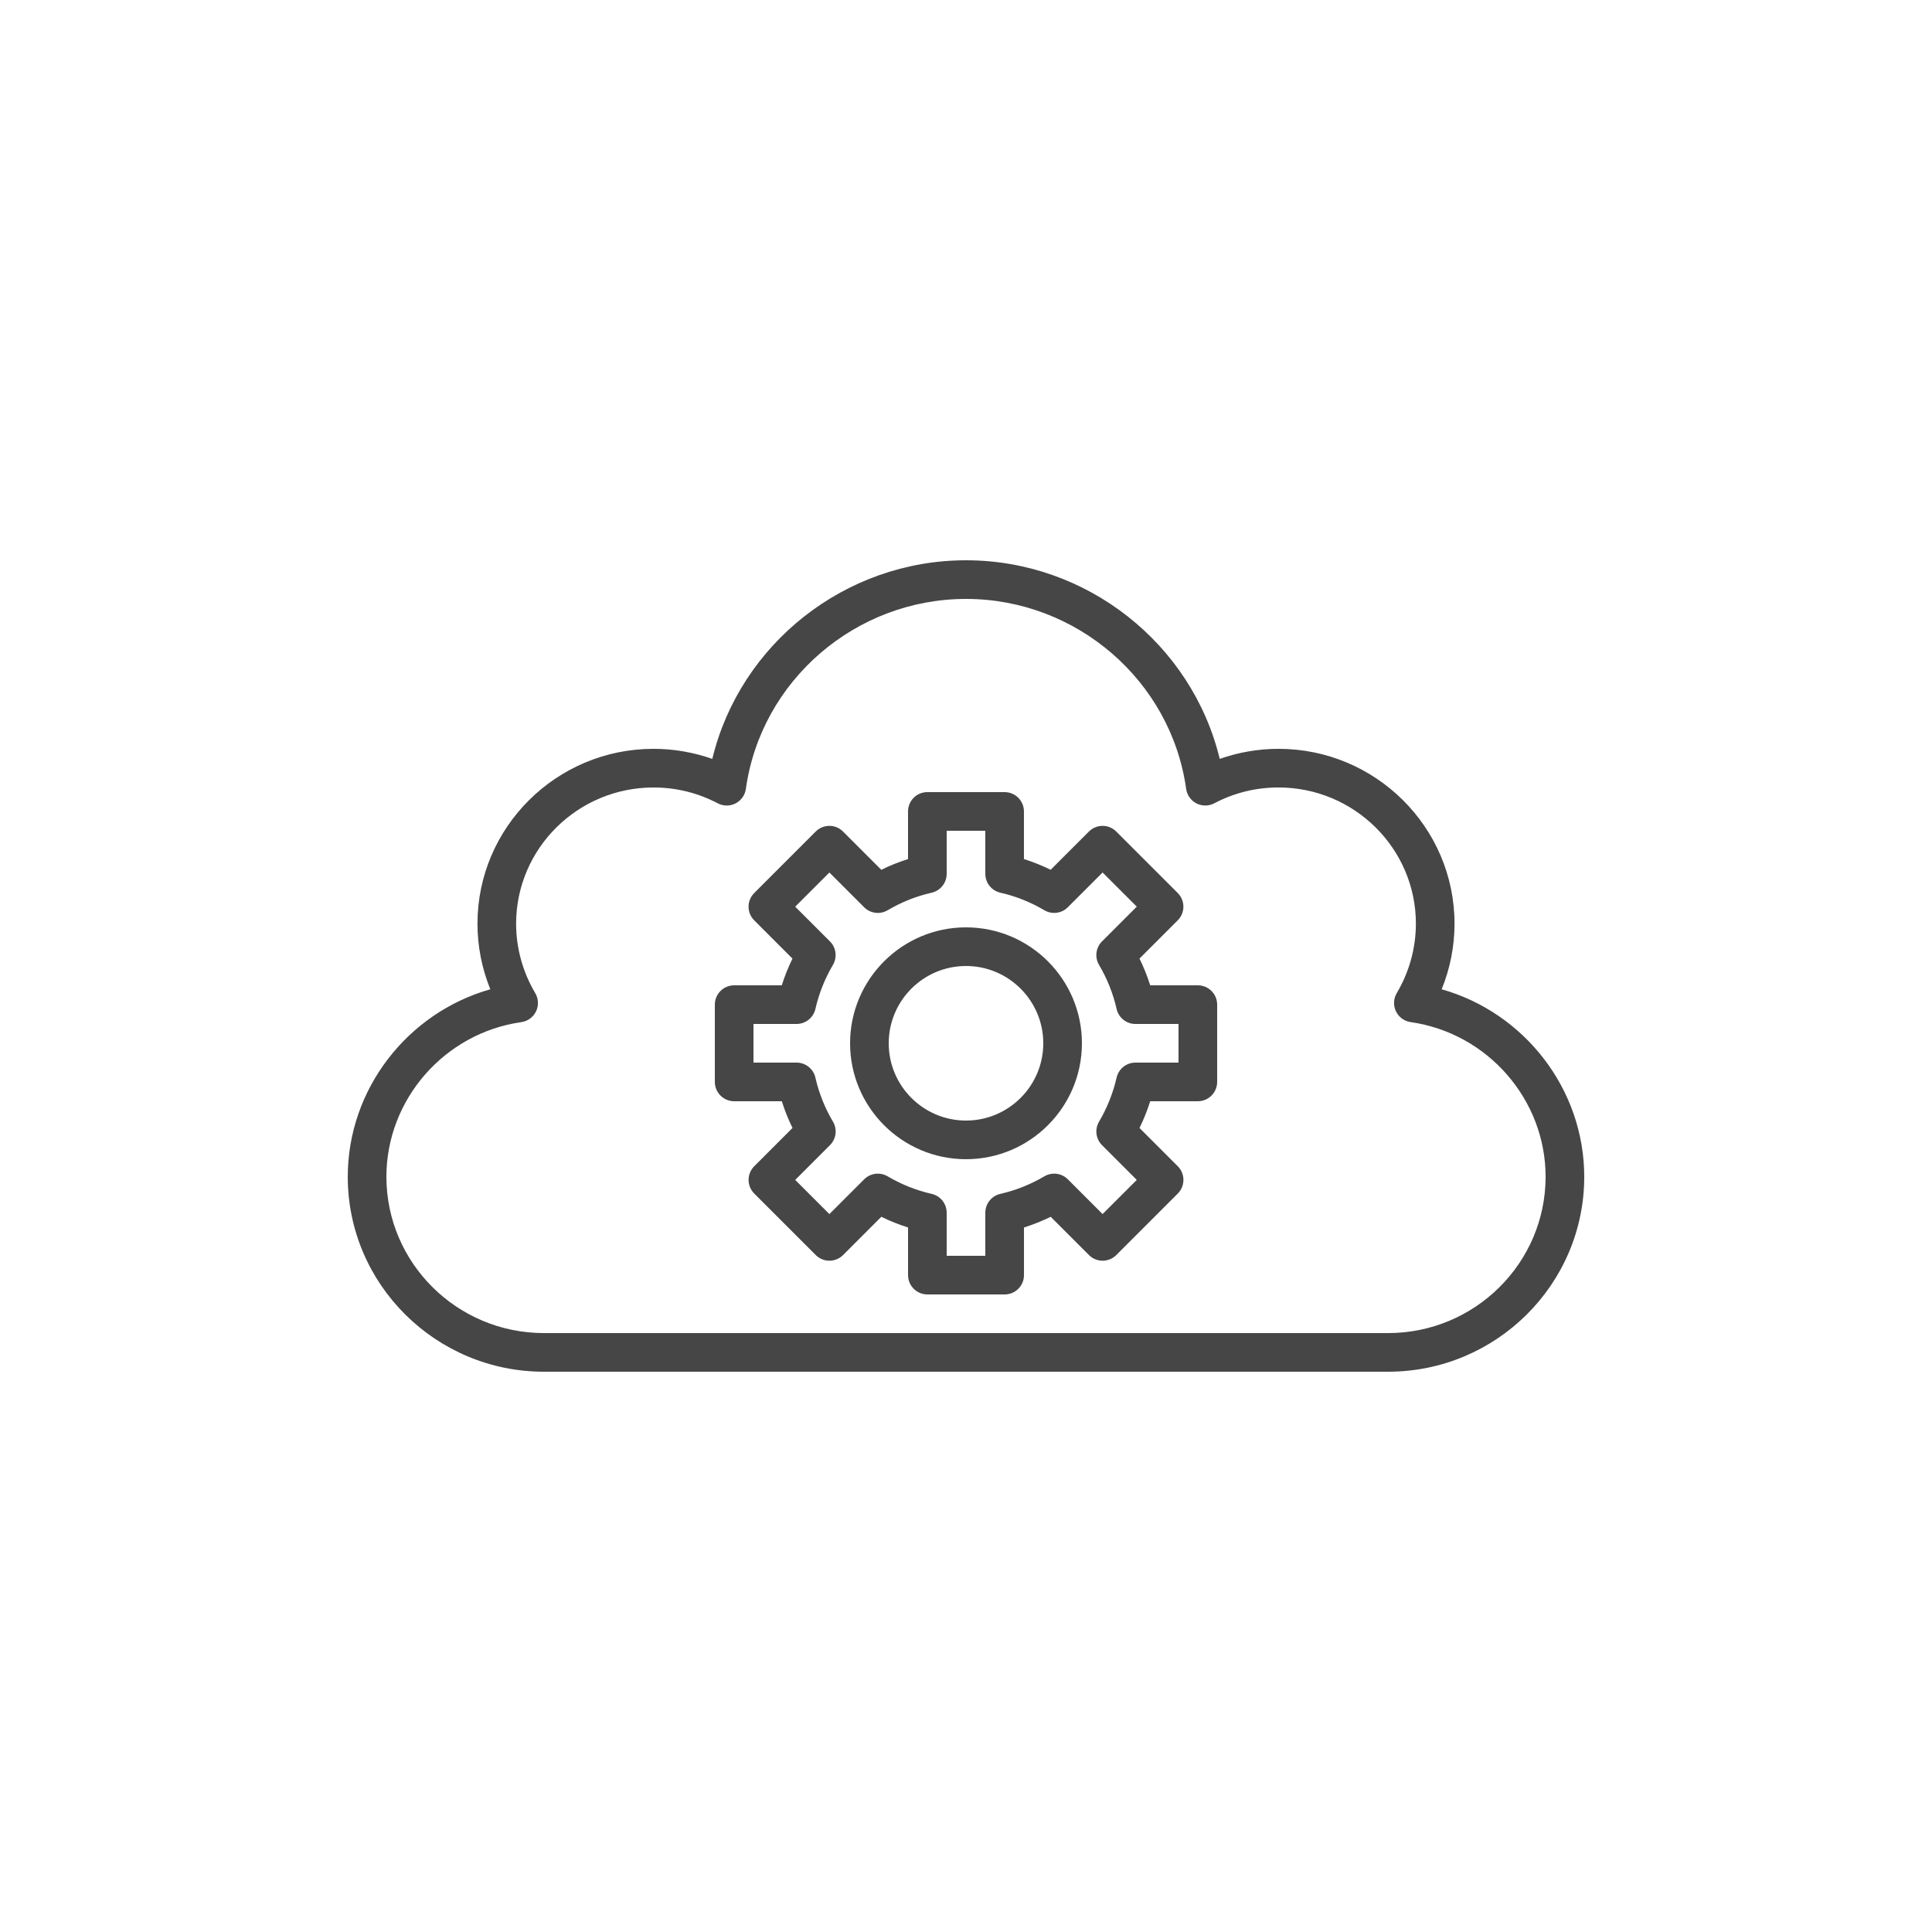 <?xml version="1.0" encoding="utf-8"?>
<!-- Generator: Adobe Illustrator 17.0.0, SVG Export Plug-In . SVG Version: 6.00 Build 0)  -->
<!DOCTYPE svg PUBLIC "-//W3C//DTD SVG 1.1//EN" "http://www.w3.org/Graphics/SVG/1.1/DTD/svg11.dtd">
<svg version="1.1" id="Layer_1" xmlns="http://www.w3.org/2000/svg" xmlns:xlink="http://www.w3.org/1999/xlink" x="0px" y="0px"
	 width="100px" height="100px" viewBox="0 0 100 100" enable-background="new 0 0 100 100" xml:space="preserve">
<path fill="#464646" d="M50,48c-3.309,0-6,2.691-6,6s2.691,6,6,6s6-2.691,6-6S53.309,48,50,48z M50,58c-2.206,0-4-1.794-4-4
	s1.794-4,4-4s4,1.794,4,4S52.206,58,50,58z M62,51h-2.466c-0.15-0.474-0.335-0.937-0.554-1.384l1.979-1.98
	c0.188-0.188,0.293-0.442,0.293-0.707c0-0.265-0.105-0.52-0.293-0.707l-3.183-3.182c-0.391-0.391-1.023-0.391-1.414,0l-1.98,1.98
	c-0.447-0.22-0.909-0.405-1.383-0.554V42c0-0.552-0.447-1-1-1h-4c-0.553,0-1,0.448-1,1v2.466c-0.474,0.149-0.937,0.334-1.384,0.554
	l-1.98-1.98c-0.391-0.391-1.023-0.391-1.414,0l-3.183,3.183c-0.391,0.391-0.391,1.023,0,1.414l1.98,1.98
	c-0.219,0.448-0.404,0.91-0.553,1.383H38c-0.553,0-1,0.448-1,1v4c0,0.552,0.447,1,1,1h2.467c0.148,0.474,0.334,0.936,0.553,1.383
	l-1.98,1.981c-0.391,0.391-0.391,1.023,0,1.414l3.183,3.183c0.391,0.391,1.023,0.391,1.414,0l1.98-1.98
	c0.447,0.219,0.91,0.404,1.384,0.553V66c0,0.552,0.447,1,1,1h4c0.553,0,1-0.448,1-1v-2.466c0.474-0.149,0.936-0.334,1.383-0.553
	l1.98,1.98c0.391,0.391,1.023,0.391,1.414,0l3.183-3.183c0.391-0.391,0.391-1.023,0-1.414l-1.98-1.98
	c0.22-0.448,0.404-0.911,0.554-1.384H62c0.553,0,1-0.448,1-1v-4C63,51.448,62.553,51,62,51z M61,55h-2.23
	c-0.467,0-0.871,0.323-0.975,0.778c-0.183,0.798-0.488,1.565-0.909,2.28c-0.231,0.393-0.168,0.893,0.154,1.215l1.799,1.799
	L57.07,62.84l-1.799-1.799c-0.322-0.323-0.822-0.385-1.215-0.154c-0.714,0.42-1.48,0.726-2.279,0.908
	C51.323,61.898,51,62.303,51,62.77V65h-2v-2.23c0-0.467-0.323-0.871-0.777-0.975c-0.801-0.183-1.567-0.488-2.278-0.908
	c-0.393-0.232-0.894-0.168-1.216,0.154l-1.8,1.8l-1.769-1.769l1.8-1.8c0.323-0.323,0.386-0.823,0.154-1.216
	c-0.421-0.711-0.727-1.478-0.909-2.278C42.102,55.323,41.697,55,41.23,55H39v-2h2.23c0.467,0,0.871-0.323,0.975-0.778
	c0.183-0.799,0.488-1.565,0.908-2.279c0.231-0.393,0.168-0.893-0.154-1.215L41.16,46.93l1.769-1.769l1.799,1.799
	c0.323,0.323,0.824,0.387,1.216,0.154c0.713-0.421,1.479-0.727,2.278-0.908C48.677,46.102,49,45.697,49,45.23V43h2v2.23
	c0,0.467,0.323,0.872,0.778,0.975c0.798,0.182,1.564,0.487,2.277,0.908c0.394,0.233,0.894,0.169,1.216-0.154l1.799-1.799
	l1.769,1.768l-1.799,1.799c-0.323,0.323-0.386,0.823-0.154,1.216c0.421,0.711,0.727,1.478,0.909,2.278
	C57.898,52.677,58.303,53,58.769,53H61V55z M74.621,51.205c0.438-1.077,0.665-2.23,0.665-3.394c0-4.991-4.088-9.052-9.112-9.052
	c-1.034,0-2.066,0.178-3.041,0.521C61.697,33.337,56.266,29,50,29c-6.267,0-11.697,4.337-13.132,10.28
	c-0.976-0.343-2.008-0.521-3.042-0.521c-5.024,0-9.112,4.061-9.112,9.052c0,1.164,0.228,2.317,0.665,3.394
	C21.091,52.419,18,56.377,18,60.909C18,66.473,22.556,71,28.154,71h43.691C77.444,71,82,66.473,82,60.909
	C82,56.377,78.909,52.419,74.621,51.205z M71.846,69H28.154C23.658,69,20,65.37,20,60.909c0-3.997,3.003-7.438,6.985-8.004
	c0.331-0.047,0.617-0.257,0.761-0.558c0.145-0.301,0.129-0.655-0.041-0.942c-0.648-1.092-0.991-2.335-0.991-3.593
	c0-3.889,3.19-7.052,7.112-7.052c1.169,0,2.288,0.276,3.325,0.82c0.288,0.151,0.632,0.153,0.922,0.004
	c0.289-0.149,0.488-0.429,0.533-0.751C39.388,35.227,44.285,31,50,31c5.714,0,10.612,4.227,11.395,9.832
	c0.045,0.322,0.244,0.603,0.533,0.751c0.29,0.149,0.634,0.147,0.922-0.004c1.036-0.544,2.154-0.82,3.324-0.82
	c3.922,0,7.112,3.164,7.112,7.052c0,1.258-0.343,2.501-0.991,3.593c-0.17,0.287-0.186,0.641-0.041,0.942
	c0.144,0.301,0.43,0.511,0.761,0.558C76.997,53.471,80,56.912,80,60.909C80,65.37,76.342,69,71.846,69z"/>
</svg>
